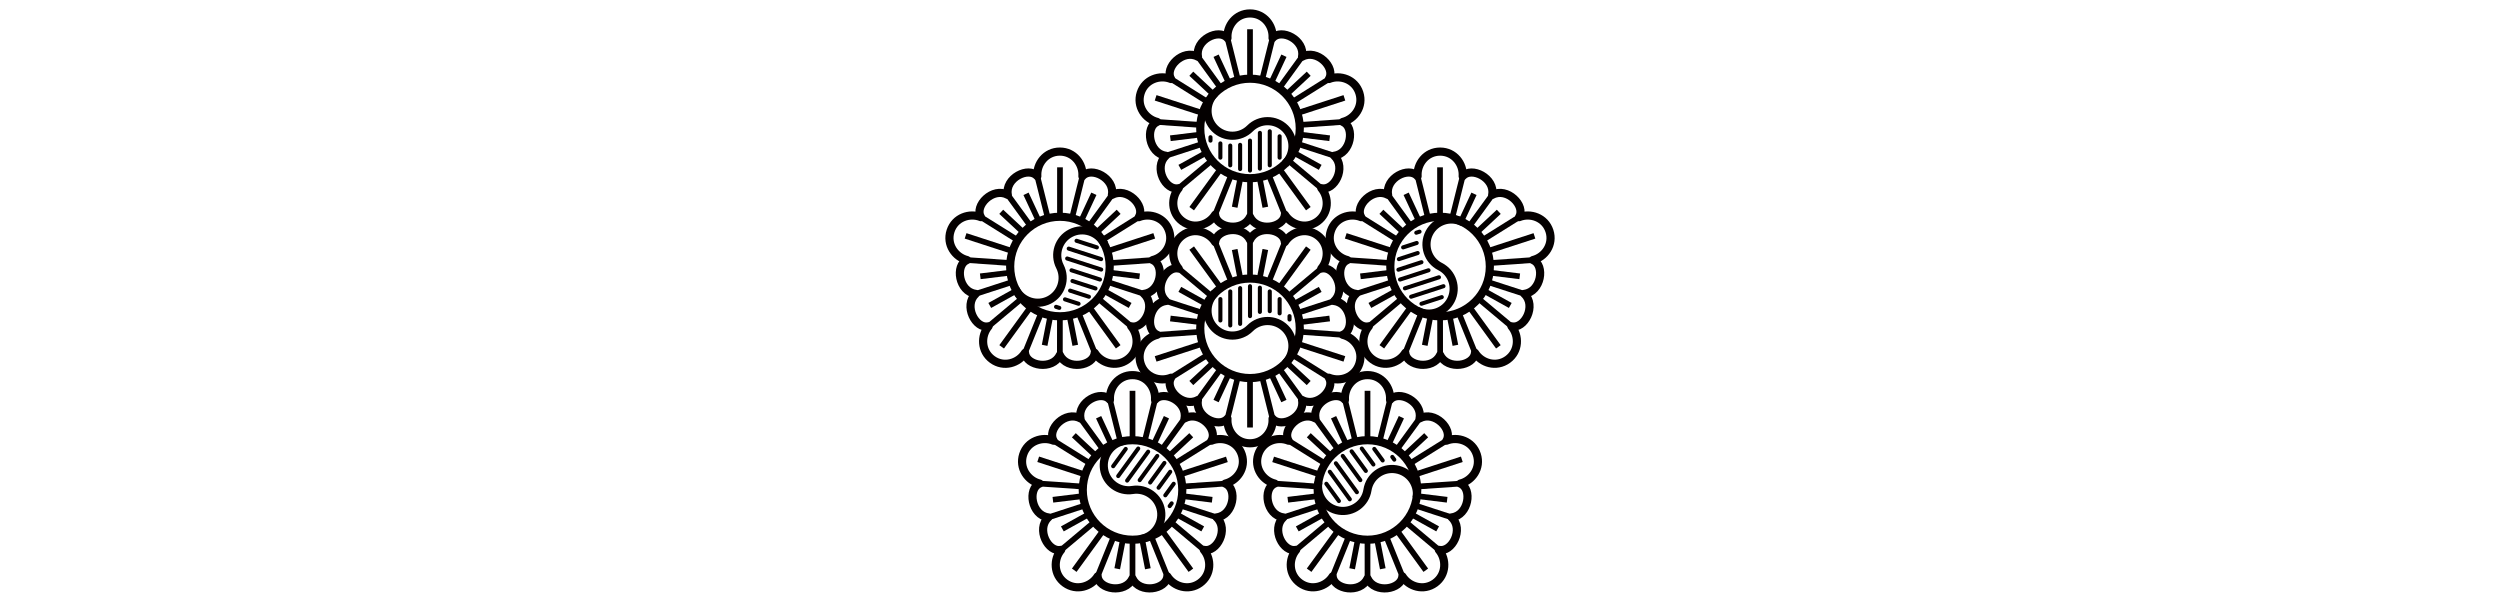 <?xml version="1.0" encoding="utf-8"?>
<!-- Generator: Adobe Illustrator 25.0.1, SVG Export Plug-In . SVG Version: 6.00 Build 0)  -->
<svg version="1.2" baseProfile="tiny" id="레이어_1"
	 xmlns="http://www.w3.org/2000/svg" xmlns:xlink="http://www.w3.org/1999/xlink" x="0px" y="0px" viewBox="0 0 2048 493.035"
	 overflow="visible" xml:space="preserve">
<g>
	<g>
		<g>
			<g>
				<g>
					<g>
						
							<line fill="none" stroke="#040000" stroke-width="3.341" stroke-linecap="round" stroke-miterlimit="10" x1="1023.998" y1="115.191" x2="1023.998" y2="139.719"/>
						
							<line fill="none" stroke="#040000" stroke-width="3.341" stroke-linecap="round" stroke-miterlimit="10" x1="1015.907" y1="118.652" x2="1015.907" y2="138.49"/>
						
							<line fill="none" stroke="#040000" stroke-width="3.341" stroke-linecap="round" stroke-miterlimit="10" x1="1007.815" y1="119.253" x2="1007.815" y2="135.436"/>
						
							<line fill="none" stroke="#040000" stroke-width="3.341" stroke-linecap="round" stroke-miterlimit="10" x1="999.724" y1="117.476" x2="999.724" y2="129.149"/>
						
							<line fill="none" stroke="#040000" stroke-width="3.341" stroke-linecap="round" stroke-miterlimit="10" x1="991.632" y1="112.411" x2="991.632" y2="115.191"/>
						
							<line fill="none" stroke="#040000" stroke-width="3.341" stroke-linecap="round" stroke-miterlimit="10" x1="1032.096" y1="108.843" x2="1032.096" y2="138.142"/>
						
							<line fill="none" stroke="#040000" stroke-width="3.341" stroke-linecap="round" stroke-miterlimit="10" x1="1040.188" y1="107.554" x2="1040.188" y2="135.436"/>
						
							<line fill="none" stroke="#040000" stroke-width="3.341" stroke-linecap="round" stroke-miterlimit="10" x1="1048.266" y1="111.649" x2="1048.266" y2="129.149"/>
					</g>
					<path fill="none" stroke="#040000" stroke-width="6.682" stroke-linejoin="round" stroke-miterlimit="10" d="
						M1079.342,181.332c-9.381,6.822-21.481,3.033-26.793-5.459c-0.902,10.864-22.537,14.533-28.537,1.817
						c-6,12.708-27.642,9.047-28.537-1.817c-5.312,8.492-17.406,12.281-26.807,5.459c-9.381-6.822-9.515-19.51-3.067-27.168
						c-10.637,2.512-20.8-16.951-10.57-26.586c-13.938-1.784-17.145-23.493-7.089-27.702c-9.722-2.419-17.058-12.755-13.47-23.8
						c3.588-11.031,15.608-15.094,24.889-11.325c-5.653-9.328,9.695-25.016,22.029-18.254
						c-2.613-13.804,17.045-23.573,24.154-15.294c-0.702-9.996,6.862-20.179,18.468-20.185c11.599,0,19.17,10.176,18.468,20.172
						c7.109-8.265,26.78,1.497,24.154,15.301c12.348-6.762,27.695,8.927,22.029,18.254c9.281-3.762,21.301,0.287,24.889,11.325
						c3.575,11.031-3.762,21.381-13.484,23.807c10.063,4.216,6.862,25.925-7.089,27.702c10.23,9.628,0.067,29.085-10.557,26.586
						C1088.87,161.822,1088.723,174.517,1079.342,181.332"/>
					<g>
						
							<line fill="none" stroke="#040000" stroke-width="4.677" stroke-miterlimit="10" x1="1039.279" y1="143.026" x2="1052.549" y2="175.873"/>
						
							<line fill="none" stroke="#040000" stroke-width="4.677" stroke-miterlimit="10" x1="1055.261" y1="131.42" x2="1082.422" y2="154.171"/>
						
							<line fill="none" stroke="#040000" stroke-width="4.677" stroke-miterlimit="10" x1="1062.832" y1="117.803" x2="1092.979" y2="127.578"/>
						
							<line fill="none" stroke="#040000" stroke-width="4.677" stroke-miterlimit="10" x1="1064.669" y1="102.369" x2="1100.062" y2="99.876"/>
						
							<line fill="none" stroke="#040000" stroke-width="4.677" stroke-miterlimit="10" x1="1058.562" y1="83.587" x2="1088.656" y2="64.744"/>
						
							<line fill="none" stroke="#040000" stroke-width="4.677" stroke-miterlimit="10" x1="1047.945" y1="72.228" x2="1066.627" y2="46.49"/>
						
							<line fill="none" stroke="#040000" stroke-width="4.677" stroke-miterlimit="10" x1="1042.473" y1="31.189" x2="1033.873" y2="65.66"/>
						
							<line fill="none" stroke="#040000" stroke-width="4.677" stroke-miterlimit="10" x1="1005.543" y1="31.203" x2="1014.143" y2="65.66"/>
						
							<line fill="none" stroke="#040000" stroke-width="4.677" stroke-miterlimit="10" x1="959.36" y1="64.751" x2="989.454" y2="83.593"/>
						
							<line fill="none" stroke="#040000" stroke-width="4.677" stroke-miterlimit="10" x1="947.941" y1="99.876" x2="983.334" y2="102.369"/>
						
							<line fill="none" stroke="#040000" stroke-width="4.677" stroke-miterlimit="10" x1="1053.825" y1="77.419" x2="1072.086" y2="60.395"/>
						
							<line fill="none" stroke="#040000" stroke-width="4.677" stroke-miterlimit="10" x1="1041.237" y1="68.266" x2="1051.794" y2="45.648"/>
						
							<line fill="none" stroke="#040000" stroke-width="4.677" stroke-miterlimit="10" x1="1006.766" y1="68.252" x2="996.222" y2="45.648"/>
						
							<line fill="none" stroke="#040000" stroke-width="4.677" stroke-miterlimit="10" x1="994.191" y1="77.419" x2="975.917" y2="60.395"/>
						
							<line fill="none" stroke="#040000" stroke-width="4.677" stroke-miterlimit="10" x1="1059.671" y1="124.993" x2="1081.507" y2="137.1"/>
						
							<line fill="none" stroke="#040000" stroke-width="4.677" stroke-miterlimit="10" x1="1064.475" y1="110.206" x2="1089.271" y2="113.246"/>
						
							<line fill="none" stroke="#040000" stroke-width="4.677" stroke-miterlimit="10" x1="983.541" y1="110.206" x2="958.745" y2="113.246"/>
						
							<line fill="none" stroke="#040000" stroke-width="4.677" stroke-miterlimit="10" x1="988.345" y1="124.999" x2="966.509" y2="137.1"/>
						
							<line fill="none" stroke="#040000" stroke-width="4.677" stroke-miterlimit="10" x1="1016.221" y1="145.251" x2="1011.457" y2="169.773"/>
						
							<line fill="none" stroke="#040000" stroke-width="4.677" stroke-miterlimit="10" x1="1031.789" y1="145.251" x2="1036.553" y2="169.773"/>
						
							<line fill="none" stroke="#040000" stroke-width="4.677" stroke-miterlimit="10" x1="1024.011" y1="64.45" x2="1024.011" y2="23.96"/>
						
							<line fill="none" stroke="#040000" stroke-width="4.677" stroke-miterlimit="10" x1="985.238" y1="92.654" x2="946.698" y2="80.152"/>
						
							<line fill="none" stroke="#040000" stroke-width="4.677" stroke-miterlimit="10" x1="999.957" y1="138.289" x2="976.231" y2="170.942"/>
						
							<line fill="none" stroke="#040000" stroke-width="4.677" stroke-miterlimit="10" x1="1047.978" y1="138.209" x2="1071.785" y2="170.942"/>
						
							<line fill="none" stroke="#040000" stroke-width="4.677" stroke-miterlimit="10" x1="1062.805" y1="92.64" x2="1101.318" y2="80.152"/>
						
							<line fill="none" stroke="#040000" stroke-width="4.677" stroke-miterlimit="10" x1="1008.724" y1="143.04" x2="995.467" y2="175.873"/>
						
							<line fill="none" stroke="#040000" stroke-width="4.677" stroke-miterlimit="10" x1="981.389" y1="46.497" x2="1000.064" y2="72.234"/>
						
							<line fill="none" stroke="#040000" stroke-width="4.677" stroke-miterlimit="10" x1="955.023" y1="127.578" x2="985.211" y2="117.803"/>
						
							<line fill="none" stroke="#040000" stroke-width="4.677" stroke-miterlimit="10" x1="965.594" y1="154.165" x2="992.755" y2="131.414"/>
						
							<line fill="none" stroke="#040000" stroke-width="4.677" stroke-miterlimit="10" x1="1024.011" y1="146" x2="1024.011" y2="177.691"/>
					</g>
					<g>
						<path fill="none" stroke="#040000" stroke-width="6.682" stroke-miterlimit="10" d="M1052.849,134.053
							c7.944-7.944,7.944-20.867,0-28.825c-7.971-7.958-20.88-7.958-28.838,0c-7.971,7.958-20.867,7.958-28.838,0
							c-7.958-7.958-7.958-20.867,0-28.831"/>
						<circle fill="none" stroke="#040000" stroke-width="6.682" stroke-miterlimit="10" cx="1024.011" cy="105.228" r="40.771"/>
					</g>
				</g>
				<g>
					<g>
						
							<line fill="none" stroke="#040000" stroke-width="3.341" stroke-linecap="round" stroke-miterlimit="10" x1="933.635" y1="393.335" x2="948.041" y2="373.491"/>
						
							<line fill="none" stroke="#040000" stroke-width="3.341" stroke-linecap="round" stroke-miterlimit="10" x1="942.208" y1="395.293" x2="953.874" y2="379.243"/>
						
							<line fill="none" stroke="#040000" stroke-width="3.341" stroke-linecap="round" stroke-miterlimit="10" x1="949.117" y1="399.556" x2="958.638" y2="386.466"/>
						
							<line fill="none" stroke="#040000" stroke-width="3.341" stroke-linecap="round" stroke-miterlimit="10" x1="954.622" y1="405.763" x2="961.485" y2="396.308"/>
						
							<line fill="none" stroke="#040000" stroke-width="3.341" stroke-linecap="round" stroke-miterlimit="10" x1="958.197" y1="414.609" x2="959.827" y2="412.351"/>
						
							<line fill="none" stroke="#040000" stroke-width="3.341" stroke-linecap="round" stroke-miterlimit="10" x1="923.352" y1="393.703" x2="940.578" y2="370.009"/>
						
							<line fill="none" stroke="#040000" stroke-width="3.341" stroke-linecap="round" stroke-miterlimit="10" x1="916.042" y1="389.994" x2="932.433" y2="367.437"/>
						
							<line fill="none" stroke="#040000" stroke-width="3.341" stroke-linecap="round" stroke-miterlimit="10" x1="911.906" y1="381.93" x2="922.203" y2="367.764"/>
					</g>
					<path fill="none" stroke="#040000" stroke-width="6.682" stroke-linejoin="round" stroke-miterlimit="10" d="M927.736,307.289
						c11.613,0,19.17,10.176,18.468,20.179c7.109-8.265,26.78,1.49,24.168,15.294c12.321-6.748,27.682,8.94,22.016,18.261
						c9.294-3.762,21.301,0.287,24.889,11.319c3.575,11.031-3.762,21.375-13.47,23.8c10.063,4.216,6.849,25.931-7.103,27.702
						c10.243,9.642,0.067,29.092-10.544,26.586c6.448,7.657,6.301,20.339-3.08,27.168c-9.394,6.822-21.508,3.027-26.807-5.466
						c-0.902,10.871-22.537,14.546-28.537,1.817c-6,12.722-27.655,9.054-28.537-1.817c-5.299,8.499-17.406,12.288-26.807,5.472
						c-9.381-6.822-9.528-19.51-3.08-27.168c-10.624,2.506-20.787-16.945-10.544-26.586c-13.965-1.784-17.145-23.486-7.103-27.709
						c-9.708-2.412-17.058-12.742-13.47-23.793c3.588-11.038,15.608-15.094,24.902-11.332c-5.666-9.328,9.682-25.009,22.016-18.248
						c-2.613-13.804,17.045-23.566,24.167-15.301C908.565,317.472,916.135,307.296,927.736,307.289"/>
					<g>
						
							<line fill="none" stroke="#040000" stroke-width="4.677" stroke-miterlimit="10" x1="937.644" y1="361.824" x2="946.204" y2="327.461"/>
						
							<line fill="none" stroke="#040000" stroke-width="4.677" stroke-miterlimit="10" x1="917.872" y1="361.824" x2="909.287" y2="327.461"/>
						
							<line fill="none" stroke="#040000" stroke-width="4.677" stroke-miterlimit="10" x1="903.761" y1="368.386" x2="885.112" y2="342.762"/>
						
							<line fill="none" stroke="#040000" stroke-width="4.677" stroke-miterlimit="10" x1="893.19" y1="379.798" x2="863.103" y2="361.016"/>
						
							<line fill="none" stroke="#040000" stroke-width="4.677" stroke-miterlimit="10" x1="887.083" y1="398.58" x2="851.671" y2="396.141"/>
						
							<line fill="none" stroke="#040000" stroke-width="4.677" stroke-miterlimit="10" x1="889.001" y1="414.008" x2="858.767" y2="423.85"/>
						
							<line fill="none" stroke="#040000" stroke-width="4.677" stroke-miterlimit="10" x1="869.31" y1="450.443" x2="896.531" y2="427.592"/>
						
							<line fill="none" stroke="#040000" stroke-width="4.677" stroke-miterlimit="10" x1="899.197" y1="472.138" x2="912.494" y2="439.198"/>
						
							<line fill="none" stroke="#040000" stroke-width="4.677" stroke-miterlimit="10" x1="956.28" y1="472.138" x2="943.01" y2="439.198"/>
						
							<line fill="none" stroke="#040000" stroke-width="4.677" stroke-miterlimit="10" x1="986.16" y1="450.436" x2="959.006" y2="427.612"/>
						
							<line fill="none" stroke="#040000" stroke-width="4.677" stroke-miterlimit="10" x1="887.311" y1="406.358" x2="862.528" y2="409.404"/>
						
							<line fill="none" stroke="#040000" stroke-width="4.677" stroke-miterlimit="10" x1="892.108" y1="421.164" x2="870.279" y2="433.265"/>
						
							<line fill="none" stroke="#040000" stroke-width="4.677" stroke-miterlimit="10" x1="919.997" y1="441.43" x2="915.233" y2="465.918"/>
						
							<line fill="none" stroke="#040000" stroke-width="4.677" stroke-miterlimit="10" x1="935.553" y1="441.409" x2="940.33" y2="465.924"/>
						
							<line fill="none" stroke="#040000" stroke-width="4.677" stroke-miterlimit="10" x1="910.536" y1="364.444" x2="899.992" y2="341.8"/>
						
							<line fill="none" stroke="#040000" stroke-width="4.677" stroke-miterlimit="10" x1="897.954" y1="373.577" x2="879.687" y2="356.546"/>
						
							<line fill="none" stroke="#040000" stroke-width="4.677" stroke-miterlimit="10" x1="963.442" y1="421.151" x2="985.291" y2="433.265"/>
						
							<line fill="none" stroke="#040000" stroke-width="4.677" stroke-miterlimit="10" x1="968.246" y1="406.364" x2="993.029" y2="409.398"/>
						
							<line fill="none" stroke="#040000" stroke-width="4.677" stroke-miterlimit="10" x1="957.596" y1="373.577" x2="975.863" y2="356.546"/>
						
							<line fill="none" stroke="#040000" stroke-width="4.677" stroke-miterlimit="10" x1="945.001" y1="364.437" x2="955.558" y2="341.8"/>
						
							<line fill="none" stroke="#040000" stroke-width="4.677" stroke-miterlimit="10" x1="903.801" y1="434.374" x2="880.014" y2="467.134"/>
						
							<line fill="none" stroke="#040000" stroke-width="4.677" stroke-miterlimit="10" x1="951.749" y1="434.347" x2="975.583" y2="467.12"/>
						
							<line fill="none" stroke="#040000" stroke-width="4.677" stroke-miterlimit="10" x1="966.669" y1="388.772" x2="1005.062" y2="376.31"/>
						
							<line fill="none" stroke="#040000" stroke-width="4.677" stroke-miterlimit="10" x1="927.776" y1="360.608" x2="927.736" y2="320.144"/>
						
							<line fill="none" stroke="#040000" stroke-width="4.677" stroke-miterlimit="10" x1="888.994" y1="388.765" x2="850.495" y2="376.237"/>
						
							<line fill="none" stroke="#040000" stroke-width="4.677" stroke-miterlimit="10" x1="962.373" y1="379.778" x2="992.387" y2="361.023"/>
						
							<line fill="none" stroke="#040000" stroke-width="4.677" stroke-miterlimit="10" x1="927.736" y1="473.956" x2="927.749" y2="442.144"/>
						
							<line fill="none" stroke="#040000" stroke-width="4.677" stroke-miterlimit="10" x1="996.71" y1="423.843" x2="966.549" y2="414.021"/>
						
							<line fill="none" stroke="#040000" stroke-width="4.677" stroke-miterlimit="10" x1="1003.806" y1="396.141" x2="968.453" y2="398.58"/>
						
							<line fill="none" stroke="#040000" stroke-width="4.677" stroke-miterlimit="10" x1="951.749" y1="368.393" x2="970.371" y2="342.755"/>
					</g>
					<g>
						<path fill="none" stroke="#040000" stroke-width="6.682" stroke-miterlimit="10" d="M921.395,361.11
							c-11.118,1.764-18.702,12.201-16.938,23.332c1.751,11.118,12.201,18.702,23.332,16.945
							c11.105-1.764,21.562,5.82,23.319,16.945c1.751,11.125-5.833,21.562-16.951,23.326"/>
						<circle fill="none" stroke="#040000" stroke-width="6.682" stroke-miterlimit="10" cx="927.769" cy="401.386" r="40.771"/>
					</g>
				</g>
				<g>
					<g>
						
							<line fill="none" stroke="#040000" stroke-width="3.341" stroke-linecap="round" stroke-miterlimit="10" x1="1114.381" y1="393.328" x2="1099.975" y2="373.484"/>
						
							<line fill="none" stroke="#040000" stroke-width="3.341" stroke-linecap="round" stroke-miterlimit="10" x1="1118.897" y1="385.778" x2="1107.245" y2="369.722"/>
						
							<line fill="none" stroke="#040000" stroke-width="3.341" stroke-linecap="round" stroke-miterlimit="10" x1="1125.091" y1="380.526" x2="1115.583" y2="367.43"/>
						
							<line fill="none" stroke="#040000" stroke-width="3.341" stroke-linecap="round" stroke-miterlimit="10" x1="1132.688" y1="377.212" x2="1125.813" y2="367.764"/>
						
							<line fill="none" stroke="#040000" stroke-width="3.341" stroke-linecap="round" stroke-miterlimit="10" x1="1142.203" y1="376.551" x2="1140.573" y2="374.299"/>
						
							<line fill="none" stroke="#040000" stroke-width="3.341" stroke-linecap="round" stroke-miterlimit="10" x1="1111.561" y1="403.217" x2="1094.349" y2="379.517"/>
						
							<line fill="none" stroke="#040000" stroke-width="3.341" stroke-linecap="round" stroke-miterlimit="10" x1="1105.768" y1="409.017" x2="1089.378" y2="386.46"/>
						
							<line fill="none" stroke="#040000" stroke-width="3.341" stroke-linecap="round" stroke-miterlimit="10" x1="1096.828" y1="410.46" x2="1086.545" y2="396.295"/>
					</g>
					<path fill="none" stroke="#040000" stroke-width="6.682" stroke-linejoin="round" stroke-miterlimit="10" d="M1030.74,372.341
						c3.575-11.038,15.595-15.094,24.876-11.319c-5.653-9.328,9.695-25.016,22.016-18.261
						c-2.599-13.804,17.058-23.559,24.167-15.301c-0.702-9.989,6.862-20.172,18.468-20.172
						c11.599,0.007,19.183,10.183,18.455,20.179c7.136-8.272,26.793,1.49,24.181,15.301c12.321-6.755,27.669,8.927,22.029,18.248
						c9.281-3.762,21.288,0.287,24.876,11.325c3.588,11.045-3.762,21.381-13.484,23.8c10.063,4.223,6.862,25.931-7.089,27.702
						c10.243,9.642,0.08,29.092-10.544,26.586c6.448,7.657,6.301,20.346-3.08,27.174c-9.394,6.815-21.495,3.033-26.78-5.466
						c-0.915,10.878-22.551,14.546-28.551,1.824c-6.013,12.722-27.642,9.047-28.551-1.817c-5.299,8.492-17.399,12.281-26.793,5.459
						c-9.394-6.822-9.541-19.517-3.08-27.181c-10.624,2.506-20.787-16.938-10.557-26.586c-13.938-1.791-17.145-23.486-7.089-27.709
						C1034.488,393.716,1027.152,383.379,1030.74,372.341"/>
					<g>
						
							<line fill="none" stroke="#040000" stroke-width="4.677" stroke-miterlimit="10" x1="1085.643" y1="379.778" x2="1055.616" y2="361.023"/>
						
							<line fill="none" stroke="#040000" stroke-width="4.677" stroke-miterlimit="10" x1="1079.562" y1="398.58" x2="1044.21" y2="396.135"/>
						
							<line fill="none" stroke="#040000" stroke-width="4.677" stroke-miterlimit="10" x1="1081.44" y1="414.021" x2="1051.299" y2="423.843"/>
						
							<line fill="none" stroke="#040000" stroke-width="4.677" stroke-miterlimit="10" x1="1089.01" y1="427.612" x2="1061.856" y2="450.43"/>
						
							<line fill="none" stroke="#040000" stroke-width="4.677" stroke-miterlimit="10" x1="1104.986" y1="439.211" x2="1091.723" y2="472.152"/>
						
							<line fill="none" stroke="#040000" stroke-width="4.677" stroke-miterlimit="10" x1="1120.254" y1="442.151" x2="1120.28" y2="473.969"/>
						
							<line fill="none" stroke="#040000" stroke-width="4.677" stroke-miterlimit="10" x1="1148.831" y1="472.145" x2="1135.508" y2="439.198"/>
						
							<line fill="none" stroke="#040000" stroke-width="4.677" stroke-miterlimit="10" x1="1178.692" y1="450.436" x2="1151.484" y2="427.599"/>
						
							<line fill="none" stroke="#040000" stroke-width="4.677" stroke-miterlimit="10" x1="1196.325" y1="396.141" x2="1160.906" y2="398.587"/>
						
							<line fill="none" stroke="#040000" stroke-width="4.677" stroke-miterlimit="10" x1="1184.933" y1="361.016" x2="1154.812" y2="379.798"/>
						
							<line fill="none" stroke="#040000" stroke-width="4.677" stroke-miterlimit="10" x1="1112.45" y1="441.409" x2="1107.686" y2="465.924"/>
						
							<line fill="none" stroke="#040000" stroke-width="4.677" stroke-miterlimit="10" x1="1128.018" y1="441.423" x2="1132.782" y2="465.924"/>
						
							<line fill="none" stroke="#040000" stroke-width="4.677" stroke-miterlimit="10" x1="1155.921" y1="421.164" x2="1177.723" y2="433.265"/>
						
							<line fill="none" stroke="#040000" stroke-width="4.677" stroke-miterlimit="10" x1="1160.698" y1="406.358" x2="1185.494" y2="409.398"/>
						
							<line fill="none" stroke="#040000" stroke-width="4.677" stroke-miterlimit="10" x1="1079.77" y1="406.364" x2="1054.974" y2="409.398"/>
						
							<line fill="none" stroke="#040000" stroke-width="4.677" stroke-miterlimit="10" x1="1084.574" y1="421.151" x2="1062.725" y2="433.265"/>
						
							<line fill="none" stroke="#040000" stroke-width="4.677" stroke-miterlimit="10" x1="1150.047" y1="373.577" x2="1168.328" y2="356.546"/>
						
							<line fill="none" stroke="#040000" stroke-width="4.677" stroke-miterlimit="10" x1="1137.466" y1="364.437" x2="1148.009" y2="341.8"/>
						
							<line fill="none" stroke="#040000" stroke-width="4.677" stroke-miterlimit="10" x1="1103.002" y1="364.437" x2="1092.458" y2="341.8"/>
						
							<line fill="none" stroke="#040000" stroke-width="4.677" stroke-miterlimit="10" x1="1090.42" y1="373.577" x2="1072.153" y2="356.546"/>
						
							<line fill="none" stroke="#040000" stroke-width="4.677" stroke-miterlimit="10" x1="1144.201" y1="434.374" x2="1168.002" y2="467.134"/>
						
							<line fill="none" stroke="#040000" stroke-width="4.677" stroke-miterlimit="10" x1="1158.988" y1="388.772" x2="1197.521" y2="376.237"/>
						
							<line fill="none" stroke="#040000" stroke-width="4.677" stroke-miterlimit="10" x1="1120.254" y1="360.508" x2="1120.267" y2="320.138"/>
						
							<line fill="none" stroke="#040000" stroke-width="4.677" stroke-miterlimit="10" x1="1081.453" y1="388.792" x2="1042.954" y2="376.31"/>
						
							<line fill="none" stroke="#040000" stroke-width="4.677" stroke-miterlimit="10" x1="1096.24" y1="434.38" x2="1072.426" y2="467.12"/>
						
							<line fill="none" stroke="#040000" stroke-width="4.677" stroke-miterlimit="10" x1="1110.372" y1="361.811" x2="1101.799" y2="327.454"/>
						
							<line fill="none" stroke="#040000" stroke-width="4.677" stroke-miterlimit="10" x1="1189.236" y1="423.843" x2="1158.988" y2="414.001"/>
						
							<line fill="none" stroke="#040000" stroke-width="4.677" stroke-miterlimit="10" x1="1162.904" y1="342.762" x2="1144.227" y2="368.406"/>
						
							<line fill="none" stroke="#040000" stroke-width="4.677" stroke-miterlimit="10" x1="1138.722" y1="327.461" x2="1130.129" y2="361.831"/>
						
							<line fill="none" stroke="#040000" stroke-width="4.677" stroke-miterlimit="10" x1="1096.267" y1="368.393" x2="1077.631" y2="342.755"/>
					</g>
					<g>
						<path fill="none" stroke="#040000" stroke-width="6.682" stroke-miterlimit="10" d="M1079.97,395.012
							c-1.777,11.118,5.82,21.562,16.938,23.326c11.132,1.757,21.575-5.833,23.319-16.945c1.777-11.125,12.201-18.722,23.332-16.945
							c11.118,1.757,18.702,12.201,16.951,23.312"/>
						<circle fill="none" stroke="#040000" stroke-width="6.682" stroke-miterlimit="10" cx="1120.234" cy="401.386" r="40.771"/>
					</g>
				</g>
				<g>
					<g>
						
							<line fill="none" stroke="#040000" stroke-width="3.341" stroke-linecap="round" stroke-miterlimit="10" x1="1170.233" y1="221.422" x2="1146.913" y2="228.999"/>
						
							<line fill="none" stroke="#040000" stroke-width="3.341" stroke-linecap="round" stroke-miterlimit="10" x1="1164.439" y1="214.794" x2="1145.584" y2="220.928"/>
						
							<line fill="none" stroke="#040000" stroke-width="3.341" stroke-linecap="round" stroke-miterlimit="10" x1="1161.359" y1="207.277" x2="1145.971" y2="212.288"/>
						
							<line fill="none" stroke="#040000" stroke-width="3.341" stroke-linecap="round" stroke-miterlimit="10" x1="1160.564" y1="199.045" x2="1149.446" y2="202.647"/>
						
							<line fill="none" stroke="#040000" stroke-width="3.341" stroke-linecap="round" stroke-miterlimit="10" x1="1162.876" y1="189.785" x2="1160.224" y2="190.64"/>
						
							<line fill="none" stroke="#040000" stroke-width="3.341" stroke-linecap="round" stroke-miterlimit="10" x1="1178.786" y1="227.155" x2="1150.909" y2="236.209"/>
						
							<line fill="none" stroke="#040000" stroke-width="3.341" stroke-linecap="round" stroke-miterlimit="10" x1="1182.487" y1="234.451" x2="1155.987" y2="243.064"/>
						
							<line fill="none" stroke="#040000" stroke-width="3.341" stroke-linecap="round" stroke-miterlimit="10" x1="1181.104" y1="243.411" x2="1164.453" y2="248.824"/>
					</g>
					<path fill="none" stroke="#040000" stroke-width="6.682" stroke-linejoin="round" stroke-miterlimit="10" d="
						M1124.416,294.494c-9.381-6.822-9.528-19.504-3.067-27.168c-10.624,2.506-20.8-16.945-10.557-26.586
						c-13.951-1.777-17.145-23.499-7.089-27.702c-9.722-2.419-17.072-12.755-13.484-23.8c3.588-11.025,15.608-15.087,24.889-11.325
						c-5.653-9.321,9.695-25.003,22.029-18.248c-2.613-13.811,17.045-23.566,24.154-15.314c-0.702-9.989,6.862-20.159,18.468-20.159
						c11.606,0,19.183,10.169,18.468,20.165c7.123-8.258,26.78,1.497,24.167,15.314c12.321-6.762,27.682,8.927,22.016,18.241
						c9.294-3.762,21.308,0.301,24.889,11.325c3.588,11.031-3.748,21.381-13.47,23.793c10.063,4.216,6.862,25.938-7.089,27.709
						c10.243,9.635,0.067,29.092-10.544,26.586c6.448,7.657,6.301,20.339-3.08,27.161c-9.394,6.822-21.508,3.04-26.807-5.459
						c-0.915,10.864-22.537,14.539-28.551,1.817c-6,12.708-27.642,9.047-28.537-1.817
						C1145.925,297.527,1133.811,301.309,1124.416,294.494"/>
					<g>
						
							<line fill="none" stroke="#040000" stroke-width="4.677" stroke-miterlimit="10" x1="1148.477" y1="244.561" x2="1121.349" y2="267.319"/>
						
							<line fill="none" stroke="#040000" stroke-width="4.677" stroke-miterlimit="10" x1="1164.453" y1="256.161" x2="1151.224" y2="289.028"/>
						
							<line fill="none" stroke="#040000" stroke-width="4.677" stroke-miterlimit="10" x1="1179.735" y1="259.154" x2="1179.761" y2="290.852"/>
						
							<line fill="none" stroke="#040000" stroke-width="4.677" stroke-miterlimit="10" x1="1195.002" y1="256.141" x2="1208.319" y2="289.028"/>
						
							<line fill="none" stroke="#040000" stroke-width="4.677" stroke-miterlimit="10" x1="1210.978" y1="244.534" x2="1238.199" y2="267.326"/>
						
							<line fill="none" stroke="#040000" stroke-width="4.677" stroke-miterlimit="10" x1="1218.495" y1="230.93" x2="1248.743" y2="240.739"/>
						
							<line fill="none" stroke="#040000" stroke-width="4.677" stroke-miterlimit="10" x1="1255.832" y1="213.023" x2="1220.386" y2="215.509"/>
						
							<line fill="none" stroke="#040000" stroke-width="4.677" stroke-miterlimit="10" x1="1244.413" y1="177.911" x2="1214.292" y2="196.733"/>
						
							<line fill="none" stroke="#040000" stroke-width="4.677" stroke-miterlimit="10" x1="1198.229" y1="144.349" x2="1189.603" y2="178.8"/>
						
							<line fill="none" stroke="#040000" stroke-width="4.677" stroke-miterlimit="10" x1="1161.292" y1="144.343" x2="1169.859" y2="178.78"/>
						
							<line fill="none" stroke="#040000" stroke-width="4.677" stroke-miterlimit="10" x1="1215.361" y1="238.106" x2="1237.223" y2="250.22"/>
						
							<line fill="none" stroke="#040000" stroke-width="4.677" stroke-miterlimit="10" x1="1220.192" y1="223.32" x2="1244.974" y2="226.36"/>
						
							<line fill="none" stroke="#040000" stroke-width="4.677" stroke-miterlimit="10" x1="1209.541" y1="190.533" x2="1227.802" y2="173.515"/>
						
							<line fill="none" stroke="#040000" stroke-width="4.677" stroke-miterlimit="10" x1="1196.947" y1="181.399" x2="1207.49" y2="158.762"/>
						
							<line fill="none" stroke="#040000" stroke-width="4.677" stroke-miterlimit="10" x1="1171.93" y1="258.373" x2="1167.166" y2="282.888"/>
						
							<line fill="none" stroke="#040000" stroke-width="4.677" stroke-miterlimit="10" x1="1187.485" y1="258.373" x2="1192.249" y2="282.888"/>
						
							<line fill="none" stroke="#040000" stroke-width="4.677" stroke-miterlimit="10" x1="1162.469" y1="181.399" x2="1151.911" y2="158.755"/>
						
							<line fill="none" stroke="#040000" stroke-width="4.677" stroke-miterlimit="10" x1="1149.873" y1="190.533" x2="1131.632" y2="173.515"/>
						
							<line fill="none" stroke="#040000" stroke-width="4.677" stroke-miterlimit="10" x1="1139.23" y1="223.313" x2="1114.447" y2="226.36"/>
						
							<line fill="none" stroke="#040000" stroke-width="4.677" stroke-miterlimit="10" x1="1144.054" y1="238.113" x2="1122.198" y2="250.22"/>
						
							<line fill="none" stroke="#040000" stroke-width="4.677" stroke-miterlimit="10" x1="1218.481" y1="205.754" x2="1257.008" y2="193.232"/>
						
							<line fill="none" stroke="#040000" stroke-width="4.677" stroke-miterlimit="10" x1="1179.681" y1="177.584" x2="1179.668" y2="137.066"/>
						
							<line fill="none" stroke="#040000" stroke-width="4.677" stroke-miterlimit="10" x1="1140.833" y1="205.7" x2="1102.44" y2="193.212"/>
						
							<line fill="none" stroke="#040000" stroke-width="4.677" stroke-miterlimit="10" x1="1155.747" y1="251.349" x2="1131.987" y2="284.097"/>
						
							<line fill="none" stroke="#040000" stroke-width="4.677" stroke-miterlimit="10" x1="1203.668" y1="251.356" x2="1227.462" y2="284.124"/>
						
							<line fill="none" stroke="#040000" stroke-width="4.677" stroke-miterlimit="10" x1="1139.016" y1="215.502" x2="1103.703" y2="213.03"/>
						
							<line fill="none" stroke="#040000" stroke-width="4.677" stroke-miterlimit="10" x1="1222.397" y1="159.664" x2="1203.682" y2="185.381"/>
						
							<line fill="none" stroke="#040000" stroke-width="4.677" stroke-miterlimit="10" x1="1137.138" y1="159.657" x2="1155.76" y2="185.335"/>
						
							<line fill="none" stroke="#040000" stroke-width="4.677" stroke-miterlimit="10" x1="1115.109" y1="177.911" x2="1145.149" y2="196.707"/>
						
							<line fill="none" stroke="#040000" stroke-width="4.677" stroke-miterlimit="10" x1="1140.927" y1="230.943" x2="1110.792" y2="240.739"/>
					</g>
					<g>
						<path fill="none" stroke="#040000" stroke-width="6.682" stroke-miterlimit="10" d="M1161.206,254.684
							c10.022,5.111,22.303,1.123,27.421-8.913c5.105-10.036,1.123-22.303-8.913-27.421c-10.036-5.118-14.031-17.379-8.913-27.421
							c5.118-10.036,17.399-14.018,27.421-8.907"/>
						
							<ellipse fill="none" stroke="#040000" stroke-width="6.682" stroke-miterlimit="10" cx="1179.711" cy="218.348" rx="40.772" ry="40.772"/>
					</g>
				</g>
				<g>
					<g>
						
							<line fill="none" stroke="#040000" stroke-width="3.341" stroke-linecap="round" stroke-miterlimit="10" x1="877.783" y1="221.422" x2="901.088" y2="228.999"/>
						
							<line fill="none" stroke="#040000" stroke-width="3.341" stroke-linecap="round" stroke-miterlimit="10" x1="878.564" y1="230.195" x2="897.433" y2="236.316"/>
						
							<line fill="none" stroke="#040000" stroke-width="3.341" stroke-linecap="round" stroke-miterlimit="10" x1="876.633" y1="238.079" x2="892.035" y2="243.077"/>
						
							<line fill="none" stroke="#040000" stroke-width="3.341" stroke-linecap="round" stroke-miterlimit="10" x1="872.444" y1="245.229" x2="883.549" y2="248.83"/>
						
							<line fill="none" stroke="#040000" stroke-width="3.341" stroke-linecap="round" stroke-miterlimit="10" x1="865.121" y1="251.356" x2="867.774" y2="252.218"/>
						
							<line fill="none" stroke="#040000" stroke-width="3.341" stroke-linecap="round" stroke-miterlimit="10" x1="874.235" y1="211.767" x2="902.104" y2="220.821"/>
						
							<line fill="none" stroke="#040000" stroke-width="3.341" stroke-linecap="round" stroke-miterlimit="10" x1="875.511" y1="203.676" x2="902.03" y2="212.295"/>
						
							<line fill="none" stroke="#040000" stroke-width="3.341" stroke-linecap="round" stroke-miterlimit="10" x1="881.905" y1="197.248" x2="898.556" y2="202.653"/>
					</g>
					<path fill="none" stroke="#040000" stroke-width="6.682" stroke-linejoin="round" stroke-miterlimit="10" d="M957.776,189.237
						c3.588,11.031-3.748,21.375-13.47,23.8c10.049,4.209,6.862,25.931-7.103,27.702c10.243,9.635,0.067,29.092-10.544,26.586
						c6.448,7.664,6.301,20.352-3.08,27.168c-9.394,6.822-21.495,3.027-26.793-5.466c-0.902,10.878-22.551,14.539-28.551,1.824
						c-6,12.702-27.629,9.047-28.537-1.817c-5.299,8.499-17.399,12.288-26.793,5.459c-9.381-6.822-9.528-19.51-3.08-27.174
						c-10.624,2.506-20.787-16.945-10.557-26.586c-13.951-1.784-17.145-23.493-7.089-27.702c-9.722-2.412-17.058-12.762-13.484-23.8
						c3.588-11.031,15.595-15.087,24.889-11.325c-5.666-9.328,9.695-25.003,22.016-18.254
						c-2.613-13.811,17.045-23.566,24.167-15.308c-0.702-9.982,6.849-20.165,18.468-20.165
						c11.599,0.007,19.183,10.176,18.481,20.179c7.109-8.258,26.767,1.49,24.154,15.308c12.321-6.755,27.682,8.927,22.016,18.248
						C942.181,174.15,954.188,178.199,957.776,189.237"/>
					<g>
						
							<line fill="none" stroke="#040000" stroke-width="4.677" stroke-miterlimit="10" x1="908.973" y1="215.502" x2="944.313" y2="213.03"/>
						
							<line fill="none" stroke="#040000" stroke-width="4.677" stroke-miterlimit="10" x1="902.879" y1="196.707" x2="932.894" y2="177.911"/>
						
							<line fill="none" stroke="#040000" stroke-width="4.677" stroke-miterlimit="10" x1="892.268" y1="185.321" x2="910.877" y2="159.657"/>
						
							<line fill="none" stroke="#040000" stroke-width="4.677" stroke-miterlimit="10" x1="878.157" y1="178.773" x2="886.723" y2="144.349"/>
						
							<line fill="none" stroke="#040000" stroke-width="4.677" stroke-miterlimit="10" x1="858.399" y1="178.78" x2="849.773" y2="144.336"/>
						
							<line fill="none" stroke="#040000" stroke-width="4.677" stroke-miterlimit="10" x1="844.334" y1="185.375" x2="825.606" y2="159.644"/>
						
							<line fill="none" stroke="#040000" stroke-width="4.677" stroke-miterlimit="10" x1="803.59" y1="177.905" x2="833.724" y2="196.733"/>
						
							<line fill="none" stroke="#040000" stroke-width="4.677" stroke-miterlimit="10" x1="792.184" y1="213.023" x2="827.617" y2="215.502"/>
						
							<line fill="none" stroke="#040000" stroke-width="4.677" stroke-miterlimit="10" x1="809.83" y1="267.313" x2="837.051" y2="244.514"/>
						
							<line fill="none" stroke="#040000" stroke-width="4.677" stroke-miterlimit="10" x1="839.704" y1="289.028" x2="853.014" y2="256.141"/>
						
							<line fill="none" stroke="#040000" stroke-width="4.677" stroke-miterlimit="10" x1="851.069" y1="181.399" x2="840.512" y2="158.762"/>
						
							<line fill="none" stroke="#040000" stroke-width="4.677" stroke-miterlimit="10" x1="838.475" y1="190.533" x2="820.22" y2="173.508"/>
						
							<line fill="none" stroke="#040000" stroke-width="4.677" stroke-miterlimit="10" x1="827.811" y1="223.32" x2="803.042" y2="226.353"/>
						
							<line fill="none" stroke="#040000" stroke-width="4.677" stroke-miterlimit="10" x1="832.641" y1="238.106" x2="810.806" y2="250.22"/>
						
							<line fill="none" stroke="#040000" stroke-width="4.677" stroke-miterlimit="10" x1="898.128" y1="190.546" x2="916.383" y2="173.508"/>
						
							<line fill="none" stroke="#040000" stroke-width="4.677" stroke-miterlimit="10" x1="885.547" y1="181.386" x2="896.09" y2="158.755"/>
						
							<line fill="none" stroke="#040000" stroke-width="4.677" stroke-miterlimit="10" x1="860.531" y1="258.373" x2="855.767" y2="282.888"/>
						
							<line fill="none" stroke="#040000" stroke-width="4.677" stroke-miterlimit="10" x1="876.085" y1="258.373" x2="880.85" y2="282.881"/>
						
							<line fill="none" stroke="#040000" stroke-width="4.677" stroke-miterlimit="10" x1="903.961" y1="238.113" x2="925.805" y2="250.22"/>
						
							<line fill="none" stroke="#040000" stroke-width="4.677" stroke-miterlimit="10" x1="908.772" y1="223.313" x2="933.569" y2="226.36"/>
						
							<line fill="none" stroke="#040000" stroke-width="4.677" stroke-miterlimit="10" x1="829.521" y1="205.754" x2="791.008" y2="193.232"/>
						
							<line fill="none" stroke="#040000" stroke-width="4.677" stroke-miterlimit="10" x1="844.361" y1="251.336" x2="820.554" y2="284.124"/>
						
							<line fill="none" stroke="#040000" stroke-width="4.677" stroke-miterlimit="10" x1="892.322" y1="251.423" x2="916.029" y2="284.097"/>
						
							<line fill="none" stroke="#040000" stroke-width="4.677" stroke-miterlimit="10" x1="907.082" y1="205.74" x2="945.562" y2="193.212"/>
						
							<line fill="none" stroke="#040000" stroke-width="4.677" stroke-miterlimit="10" x1="868.321" y1="177.564" x2="868.335" y2="137.066"/>
						
							<line fill="none" stroke="#040000" stroke-width="4.677" stroke-miterlimit="10" x1="899.551" y1="244.561" x2="926.667" y2="267.319"/>
						
							<line fill="none" stroke="#040000" stroke-width="4.677" stroke-miterlimit="10" x1="799.273" y1="240.732" x2="829.521" y2="230.93"/>
						
							<line fill="none" stroke="#040000" stroke-width="4.677" stroke-miterlimit="10" x1="868.241" y1="290.852" x2="868.268" y2="259.128"/>
						
							<line fill="none" stroke="#040000" stroke-width="4.677" stroke-miterlimit="10" x1="896.792" y1="289.021" x2="883.536" y2="256.154"/>
						
							<line fill="none" stroke="#040000" stroke-width="4.677" stroke-miterlimit="10" x1="907.095" y1="230.943" x2="937.21" y2="240.739"/>
					</g>
					<g>
						<path fill="none" stroke="#040000" stroke-width="6.682" stroke-miterlimit="10" d="M904.636,199.827
							c-5.118-10.022-17.386-14.011-27.428-8.9c-10.036,5.118-14.018,17.386-8.9,27.421c5.105,10.042,1.123,22.31-8.913,27.421
							c-10.036,5.111-22.303,1.123-27.421-8.907"/>
						<circle fill="none" stroke="#040000" stroke-width="6.682" stroke-miterlimit="10" cx="868.301" cy="218.342" r="40.771"/>
					</g>
				</g>
				<g>
					<g>
						
							<line fill="none" stroke="#040000" stroke-width="3.341" stroke-linecap="round" stroke-miterlimit="10" x1="1024.011" y1="258.974" x2="1024.011" y2="234.451"/>
						
							<line fill="none" stroke="#040000" stroke-width="3.341" stroke-linecap="round" stroke-miterlimit="10" x1="1032.096" y1="255.525" x2="1032.096" y2="235.687"/>
						
							<line fill="none" stroke="#040000" stroke-width="3.341" stroke-linecap="round" stroke-miterlimit="10" x1="1040.188" y1="254.918" x2="1040.188" y2="238.734"/>
						
							<line fill="none" stroke="#040000" stroke-width="3.341" stroke-linecap="round" stroke-miterlimit="10" x1="1048.279" y1="256.709" x2="1048.279" y2="245.015"/>
						
							<line fill="none" stroke="#040000" stroke-width="3.341" stroke-linecap="round" stroke-miterlimit="10" x1="1056.384" y1="261.76" x2="1056.384" y2="258.974"/>
						
							<line fill="none" stroke="#040000" stroke-width="3.341" stroke-linecap="round" stroke-miterlimit="10" x1="1015.92" y1="265.335" x2="1015.92" y2="236.028"/>
						
							<line fill="none" stroke="#040000" stroke-width="3.341" stroke-linecap="round" stroke-miterlimit="10" x1="1007.828" y1="266.611" x2="1007.828" y2="238.734"/>
						
							<line fill="none" stroke="#040000" stroke-width="3.341" stroke-linecap="round" stroke-miterlimit="10" x1="999.737" y1="262.529" x2="999.737" y2="245.015"/>
					</g>
					<path fill="none" stroke="#040000" stroke-width="6.682" stroke-linejoin="round" stroke-miterlimit="10" d="M968.661,192.831
						c9.394-6.822,21.495-3.027,26.807,5.466c0.902-10.871,22.537-14.533,28.537-1.811c6-12.715,27.642-9.054,28.537,1.811
						c5.312-8.492,17.406-12.288,26.793-5.466c9.381,6.822,9.528,19.51,3.08,27.174c10.624-2.512,20.8,16.945,10.557,26.586
						c13.951,1.784,17.145,23.493,7.089,27.709c9.722,2.412,17.058,12.749,13.484,23.793c-3.601,11.038-15.608,15.1-24.902,11.325
						c5.653,9.328-9.682,25.009-22.016,18.248c2.626,13.824-17.045,23.573-24.154,15.308c0.702,9.989-6.875,20.172-18.481,20.172
						c-11.586,0-19.17-10.169-18.455-20.172c-7.109,8.265-26.78-1.483-24.167-15.301c-12.334,6.762-27.682-8.927-22.016-18.254
						c-9.294,3.775-21.308-0.281-24.889-11.312c-3.588-11.038,3.762-21.388,13.47-23.807c-10.049-4.223-6.862-25.931,7.089-27.709
						c-10.23-9.635-0.067-29.085,10.57-26.586C959.139,212.342,959.28,199.647,968.661,192.831"/>
					<g>
						
							<line fill="none" stroke="#040000" stroke-width="4.677" stroke-miterlimit="10" x1="1008.737" y1="231.137" x2="995.467" y2="198.297"/>
						
							<line fill="none" stroke="#040000" stroke-width="4.677" stroke-miterlimit="10" x1="992.755" y1="242.75" x2="965.594" y2="219.999"/>
						
							<line fill="none" stroke="#040000" stroke-width="4.677" stroke-miterlimit="10" x1="985.184" y1="256.368" x2="955.023" y2="246.592"/>
						
							<line fill="none" stroke="#040000" stroke-width="4.677" stroke-miterlimit="10" x1="983.334" y1="271.803" x2="947.941" y2="274.302"/>
						
							<line fill="none" stroke="#040000" stroke-width="4.677" stroke-miterlimit="10" x1="989.441" y1="290.578" x2="959.36" y2="309.42"/>
						
							<line fill="none" stroke="#040000" stroke-width="4.677" stroke-miterlimit="10" x1="1000.064" y1="301.937" x2="981.376" y2="327.681"/>
						
							<line fill="none" stroke="#040000" stroke-width="4.677" stroke-miterlimit="10" x1="1005.543" y1="342.982" x2="1014.129" y2="308.505"/>
						
							<line fill="none" stroke="#040000" stroke-width="4.677" stroke-miterlimit="10" x1="1042.473" y1="342.982" x2="1033.873" y2="308.505"/>
						
							<line fill="none" stroke="#040000" stroke-width="4.677" stroke-miterlimit="10" x1="1088.643" y1="309.42" x2="1058.549" y2="290.571"/>
						
							<line fill="none" stroke="#040000" stroke-width="4.677" stroke-miterlimit="10" x1="1100.062" y1="274.302" x2="1064.669" y2="271.803"/>
						
							<line fill="none" stroke="#040000" stroke-width="4.677" stroke-miterlimit="10" x1="994.191" y1="296.759" x2="975.917" y2="313.783"/>
						
							<line fill="none" stroke="#040000" stroke-width="4.677" stroke-miterlimit="10" x1="1006.766" y1="305.906" x2="996.209" y2="328.53"/>
						
							<line fill="none" stroke="#040000" stroke-width="4.677" stroke-miterlimit="10" x1="1041.25" y1="305.912" x2="1051.78" y2="328.53"/>
						
							<line fill="none" stroke="#040000" stroke-width="4.677" stroke-miterlimit="10" x1="1053.825" y1="296.759" x2="1072.086" y2="313.783"/>
						
							<line fill="none" stroke="#040000" stroke-width="4.677" stroke-miterlimit="10" x1="988.345" y1="249.178" x2="966.509" y2="237.064"/>
						
							<line fill="none" stroke="#040000" stroke-width="4.677" stroke-miterlimit="10" x1="983.541" y1="263.965" x2="958.745" y2="260.918"/>
						
							<line fill="none" stroke="#040000" stroke-width="4.677" stroke-miterlimit="10" x1="1064.475" y1="263.965" x2="1089.271" y2="260.918"/>
						
							<line fill="none" stroke="#040000" stroke-width="4.677" stroke-miterlimit="10" x1="1059.671" y1="249.171" x2="1081.507" y2="237.064"/>
						
							<line fill="none" stroke="#040000" stroke-width="4.677" stroke-miterlimit="10" x1="1031.789" y1="228.912" x2="1036.553" y2="204.397"/>
						
							<line fill="none" stroke="#040000" stroke-width="4.677" stroke-miterlimit="10" x1="1016.221" y1="228.912" x2="1011.457" y2="204.397"/>
						
							<line fill="none" stroke="#040000" stroke-width="4.677" stroke-miterlimit="10" x1="1024.011" y1="309.714" x2="1024.011" y2="350.212"/>
						
							<line fill="none" stroke="#040000" stroke-width="4.677" stroke-miterlimit="10" x1="1062.778" y1="281.518" x2="1101.318" y2="294.019"/>
						
							<line fill="none" stroke="#040000" stroke-width="4.677" stroke-miterlimit="10" x1="1048.059" y1="235.875" x2="1071.785" y2="203.228"/>
						
							<line fill="none" stroke="#040000" stroke-width="4.677" stroke-miterlimit="10" x1="1000.038" y1="235.961" x2="976.231" y2="203.228"/>
						
							<line fill="none" stroke="#040000" stroke-width="4.677" stroke-miterlimit="10" x1="985.211" y1="281.524" x2="946.698" y2="294.019"/>
						
							<line fill="none" stroke="#040000" stroke-width="4.677" stroke-miterlimit="10" x1="1039.292" y1="231.124" x2="1052.549" y2="198.297"/>
						
							<line fill="none" stroke="#040000" stroke-width="4.677" stroke-miterlimit="10" x1="1066.627" y1="327.675" x2="1047.945" y2="301.93"/>
						
							<line fill="none" stroke="#040000" stroke-width="4.677" stroke-miterlimit="10" x1="1092.979" y1="246.592" x2="1062.805" y2="256.375"/>
						
							<line fill="none" stroke="#040000" stroke-width="4.677" stroke-miterlimit="10" x1="1082.422" y1="220.006" x2="1055.248" y2="242.757"/>
						
							<line fill="none" stroke="#040000" stroke-width="4.677" stroke-miterlimit="10" x1="1024.011" y1="228.164" x2="1024.011" y2="196.486"/>
					</g>
					<g>
						<path fill="none" stroke="#040000" stroke-width="6.682" stroke-miterlimit="10" d="M995.167,240.111
							c-7.958,7.958-7.958,20.867,0,28.831c7.971,7.951,20.867,7.951,28.838,0c7.958-7.965,20.867-7.965,28.838,0
							c7.944,7.951,7.944,20.867,0,28.825"/>
						<circle fill="none" stroke="#040000" stroke-width="6.682" stroke-miterlimit="10" cx="1024.011" cy="268.95" r="40.771"/>
					</g>
				</g>
			</g>
		</g>
	</g>
</g>
</svg>
